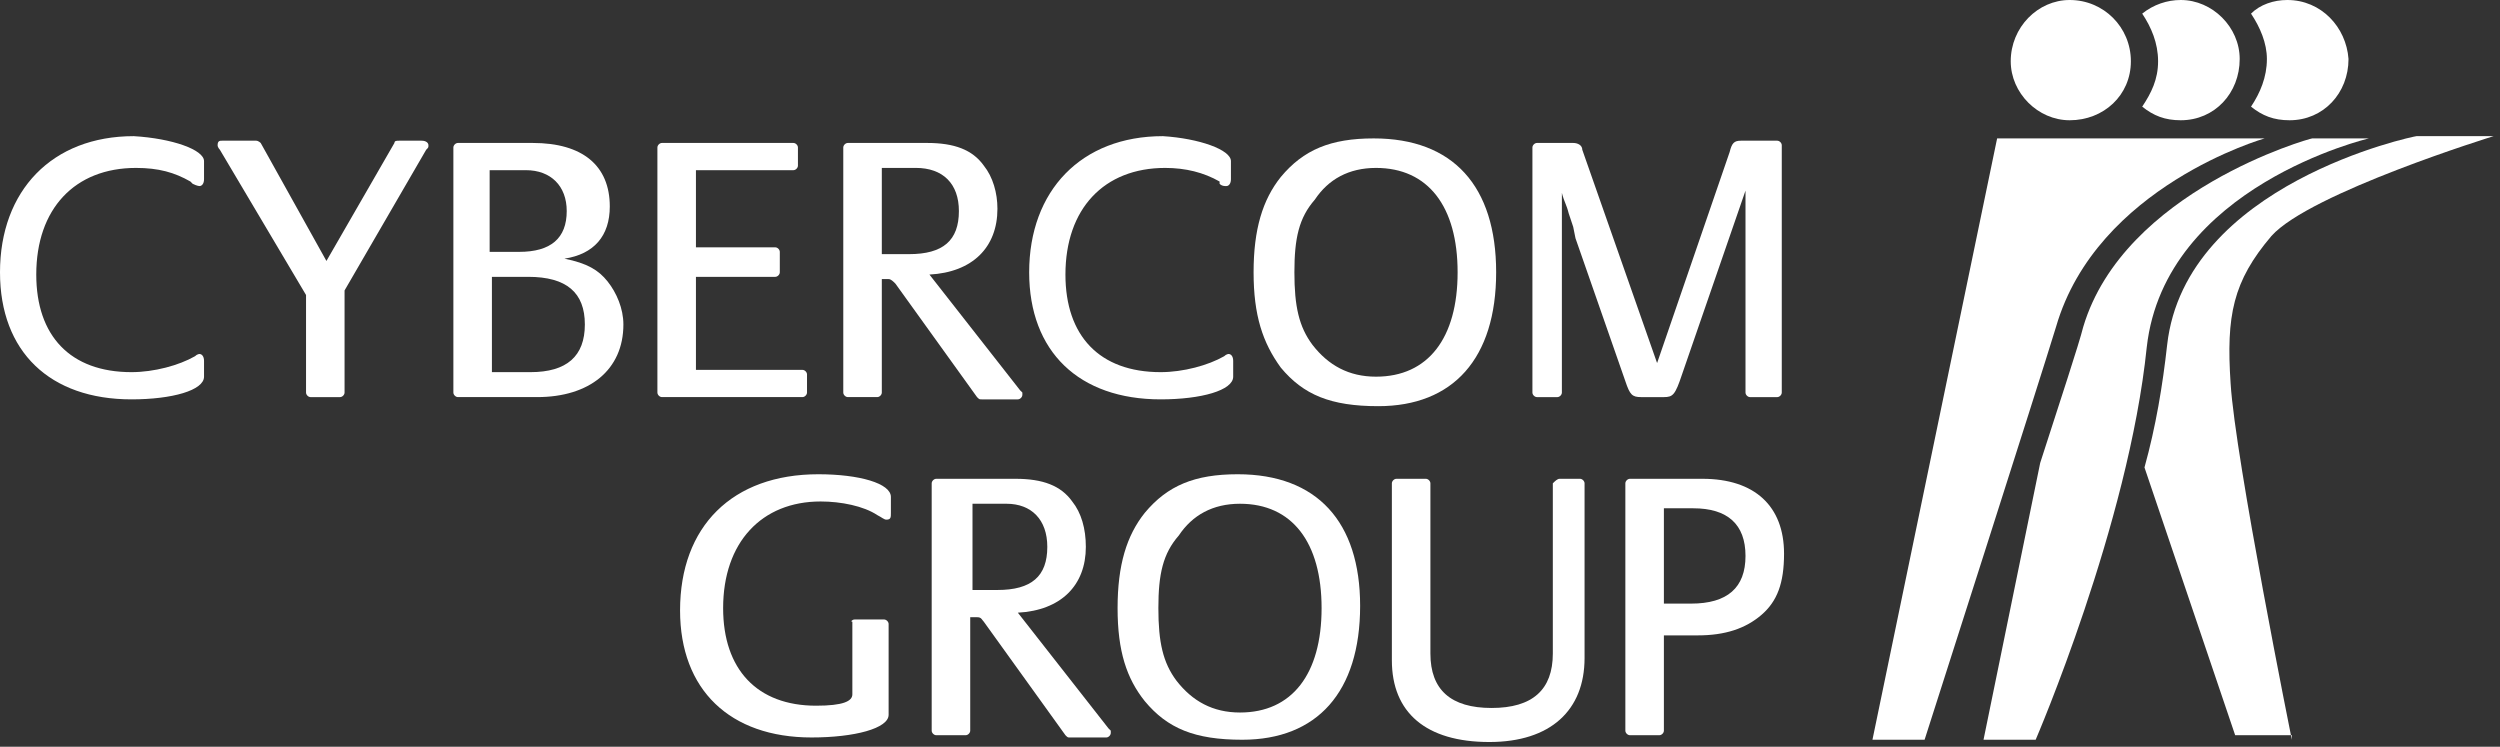 <svg width="154" height="46" viewBox="0 0 154 46" fill="none" xmlns="http://www.w3.org/2000/svg">
<rect x="0" y="0" width="154" height="46" fill="#333333" stroke="none"/>
<path d="M12.568 9.924V11.043C12.568 11.322 12.428 11.462 12.288 11.462C12.288 11.462 12.149 11.462 11.869 11.322L11.73 11.182C10.752 10.623 9.775 10.344 8.378 10.344C4.608 10.344 2.234 12.86 2.234 16.913C2.234 20.688 4.329 22.924 8.099 22.924C9.496 22.924 11.032 22.505 12.009 21.945C12.149 21.806 12.288 21.806 12.288 21.806C12.428 21.806 12.568 21.945 12.568 22.225V23.204C12.568 24.042 10.613 24.601 8.099 24.601C3.072 24.601 0 21.666 0 16.774C0 11.742 3.212 8.387 8.239 8.387C10.613 8.527 12.568 9.226 12.568 9.924Z" fill="white"/>
<path d="M18.852 18.172L13.545 9.226C13.545 9.226 13.405 9.086 13.405 8.946C13.405 8.667 13.545 8.667 13.685 8.667H15.779C15.919 8.667 16.059 8.806 16.059 8.806L20.108 16.075L24.297 8.806C24.297 8.667 24.437 8.667 24.577 8.667H25.973C26.252 8.667 26.392 8.806 26.392 8.946C26.392 9.086 26.392 9.086 26.252 9.226L21.225 17.892V24.182C21.225 24.322 21.086 24.462 20.946 24.462H19.131C18.991 24.462 18.852 24.322 18.852 24.182V18.172Z" fill="white"/>
<path d="M34.77 15.934C36.167 16.214 36.865 16.633 37.424 17.332C37.982 18.031 38.401 19.01 38.401 19.988C38.401 22.784 36.307 24.461 33.095 24.461H28.207C28.068 24.461 27.928 24.321 27.928 24.181V9.085C27.928 8.945 28.068 8.806 28.207 8.806H32.816C35.888 8.806 37.563 10.204 37.563 12.72C37.563 14.537 36.586 15.655 34.77 15.934ZM30.302 22.924H32.676C34.91 22.924 36.027 21.945 36.027 19.988C36.027 18.031 34.91 17.053 32.536 17.053H30.302V22.924ZM31.978 15.515C33.933 15.515 34.91 14.676 34.91 12.999C34.91 11.461 33.933 10.483 32.397 10.483H30.162V15.515H31.978Z" fill="white"/>
<path d="M42.87 10.483V15.236H47.757C47.897 15.236 48.036 15.375 48.036 15.515V16.773C48.036 16.913 47.897 17.053 47.757 17.053H42.87V22.784H49.433C49.572 22.784 49.712 22.924 49.712 23.063V24.181C49.712 24.321 49.572 24.461 49.433 24.461H40.775C40.635 24.461 40.496 24.321 40.496 24.181V9.085C40.496 8.945 40.635 8.806 40.775 8.806H48.874C49.014 8.806 49.153 8.945 49.153 9.085V10.204C49.153 10.343 49.014 10.483 48.874 10.483H42.87Z" fill="white"/>
<path d="M54.32 17.192V24.181C54.32 24.321 54.181 24.461 54.041 24.461H52.226C52.086 24.461 51.946 24.321 51.946 24.181V9.085C51.946 8.945 52.086 8.806 52.226 8.806H57.113C58.789 8.806 59.906 9.225 60.604 10.204C61.163 10.902 61.442 11.881 61.442 12.859C61.442 15.236 59.906 16.773 57.253 16.913L62.838 24.042C62.978 24.181 62.978 24.181 62.978 24.181C62.978 24.181 62.978 24.181 62.978 24.321C62.978 24.461 62.838 24.601 62.699 24.601H60.464C60.325 24.601 60.325 24.601 60.185 24.461L55.158 17.472C55.018 17.332 54.879 17.192 54.739 17.192H54.32ZM54.32 15.655H55.996C58.09 15.655 59.068 14.816 59.068 12.999C59.068 11.322 58.09 10.343 56.415 10.343H54.32V15.655Z" fill="white"/>
<path d="M75.825 9.924V11.043C75.825 11.322 75.685 11.462 75.546 11.462C75.406 11.462 75.266 11.462 75.127 11.322V11.182C74.149 10.623 73.032 10.344 71.775 10.344C68.005 10.344 65.631 12.86 65.631 16.913C65.631 20.688 67.726 22.924 71.496 22.924C72.892 22.924 74.428 22.505 75.406 21.945C75.546 21.806 75.685 21.806 75.685 21.806C75.825 21.806 75.964 21.945 75.964 22.225V23.204C75.964 24.042 74.009 24.601 71.496 24.601C66.469 24.601 63.397 21.666 63.397 16.774C63.397 11.742 66.609 8.387 71.635 8.387C73.87 8.527 75.825 9.226 75.825 9.924Z" fill="white"/>
<path d="M77.221 16.773C77.221 14.118 77.78 12.3 78.897 10.903C80.293 9.225 81.969 8.526 84.622 8.526C89.51 8.526 92.163 11.462 92.163 16.773C92.163 22.085 89.51 25.02 84.901 25.02C81.969 25.02 80.293 24.322 78.897 22.644C77.78 21.107 77.221 19.429 77.221 16.773ZM79.735 16.773C79.735 18.87 80.014 20.128 80.852 21.247C81.829 22.505 83.086 23.203 84.762 23.203C87.974 23.203 89.789 20.827 89.789 16.773C89.789 12.72 87.974 10.344 84.762 10.344C83.086 10.344 81.829 11.043 80.992 12.3C80.014 13.419 79.735 14.677 79.735 16.773Z" fill="white"/>
<path d="M96.212 11.882V24.182C96.212 24.322 96.073 24.462 95.933 24.462H94.676C94.537 24.462 94.397 24.322 94.397 24.182V9.086C94.397 8.946 94.537 8.806 94.676 8.806H96.91C97.19 8.806 97.469 8.946 97.469 9.226L102.077 22.365L106.546 9.366C106.685 8.806 106.825 8.667 107.244 8.667H109.478C109.618 8.667 109.757 8.806 109.757 8.946V24.182C109.757 24.322 109.618 24.462 109.478 24.462H107.802C107.663 24.462 107.523 24.322 107.523 24.182V11.742L103.613 23.064C103.194 24.322 103.055 24.462 102.496 24.462H101.1C100.541 24.462 100.402 24.322 100.122 23.483L97.05 14.677L96.91 13.978L96.631 13.14C96.492 12.581 96.352 12.441 96.212 11.882Z" fill="white"/>
<path d="M52.645 38.16H54.46C54.599 38.16 54.739 38.3 54.739 38.439V44.031C54.739 44.869 52.645 45.428 49.991 45.428C44.964 45.428 41.892 42.493 41.892 37.601C41.892 32.429 45.104 29.214 50.41 29.214C52.924 29.214 54.879 29.773 54.879 30.612V31.59C54.879 31.87 54.879 32.01 54.599 32.01C54.46 32.01 54.32 31.87 54.041 31.73C53.203 31.171 51.807 30.891 50.55 30.891C46.919 30.891 44.545 33.407 44.545 37.461C44.545 41.235 46.64 43.471 50.271 43.471C51.946 43.471 52.505 43.192 52.505 42.773V38.3C52.365 38.3 52.505 38.16 52.645 38.16Z" fill="white"/>
<path d="M59.766 38.02V45.009C59.766 45.149 59.627 45.289 59.487 45.289H57.672C57.532 45.289 57.392 45.149 57.392 45.009V29.773C57.392 29.634 57.532 29.494 57.672 29.494H62.559C64.235 29.494 65.352 29.913 66.05 30.892C66.609 31.59 66.888 32.569 66.888 33.687C66.888 36.063 65.352 37.601 62.699 37.741L68.284 44.87C68.424 45.009 68.424 45.009 68.424 45.009V45.149C68.424 45.289 68.284 45.429 68.145 45.429H65.91C65.771 45.429 65.771 45.429 65.631 45.289L60.604 38.3C60.464 38.16 60.464 38.02 60.185 38.02H59.766ZM59.766 36.343H61.442C63.536 36.343 64.514 35.504 64.514 33.687C64.514 32.01 63.536 31.031 62.001 31.031H59.906V36.343H59.766Z" fill="white"/>
<path d="M68.843 37.461C68.843 34.805 69.401 32.988 70.519 31.59C71.915 29.913 73.591 29.214 76.244 29.214C81.131 29.214 83.784 32.149 83.784 37.321C83.784 42.633 81.131 45.568 76.523 45.568C73.591 45.568 71.915 44.869 70.519 43.192C69.401 41.794 68.843 40.117 68.843 37.461ZM71.356 37.461C71.356 39.558 71.636 40.816 72.473 41.934C73.451 43.192 74.708 43.891 76.383 43.891C79.595 43.891 81.41 41.515 81.41 37.461C81.41 33.407 79.595 31.031 76.383 31.031C74.708 31.031 73.451 31.73 72.613 32.988C71.636 34.106 71.356 35.364 71.356 37.461Z" fill="white"/>
<path d="M96.073 29.494H97.329C97.469 29.494 97.609 29.634 97.609 29.773V40.536C97.609 43.751 95.514 45.708 91.744 45.708C87.834 45.708 85.739 43.891 85.739 40.676V29.773C85.739 29.634 85.879 29.494 86.019 29.494H87.834C87.974 29.494 88.113 29.634 88.113 29.773V40.257C88.113 42.493 89.37 43.611 91.883 43.611C94.397 43.611 95.654 42.493 95.654 40.257V29.773C95.793 29.634 95.933 29.494 96.073 29.494Z" fill="white"/>
<path d="M102.496 38.999V45.009C102.496 45.149 102.356 45.289 102.217 45.289H100.402C100.262 45.289 100.122 45.149 100.122 45.009V29.773C100.122 29.634 100.262 29.494 100.402 29.494H104.87C108.082 29.494 109.897 31.171 109.897 34.106C109.897 35.924 109.478 37.042 108.501 37.881C107.523 38.719 106.266 39.139 104.591 39.139H102.496V38.999ZM102.496 37.182H104.172C106.406 37.182 107.523 36.203 107.523 34.246C107.523 32.289 106.406 31.311 104.311 31.311H102.496V37.182Z" fill="white"/>
<path d="M139.501 8.526H123.023L115.343 45.568H118.555C118.555 45.568 125.676 23.343 126.654 20.128C129.167 11.462 139.501 8.526 139.501 8.526Z" fill="white"/>
<path d="M141.177 45.568C141.177 45.568 137.686 28.236 137.406 23.623C137.127 19.43 137.546 17.333 139.92 14.537C142.294 11.881 153.605 8.387 153.605 8.387H148.857C148.717 8.387 134.614 11.322 133.496 21.247C133.217 23.763 132.798 26.279 132.1 28.795L137.686 45.289H141.177V45.568Z" fill="white"/>
<path d="M142.433 8.526C142.294 8.526 130.843 11.741 128.33 20.128C128.05 21.247 126.933 24.601 125.676 28.515L122.185 45.568H125.397C125.397 45.568 131.122 32.289 132.24 21.386C133.357 11.462 145.924 8.526 145.924 8.526H142.433Z" fill="white"/>
<path d="M123.861 3.774C123.861 1.677 125.537 0 127.492 0C129.586 0 131.262 1.677 131.262 3.774C131.262 5.871 129.586 7.408 127.492 7.408C125.537 7.408 123.861 5.731 123.861 3.774Z" fill="white"/>
<path d="M134.334 0C133.496 0 132.659 0.28 131.96 0.839C132.519 1.677 132.938 2.656 132.938 3.774C132.938 4.892 132.519 5.731 131.96 6.57C132.659 7.129 133.357 7.408 134.334 7.408C136.429 7.408 137.965 5.731 137.965 3.634C137.965 1.677 136.289 0 134.334 0Z" fill="white"/>
<path d="M140.897 0C140.06 0 139.222 0.28 138.663 0.839C139.222 1.677 139.641 2.656 139.641 3.634C139.641 4.753 139.222 5.731 138.663 6.57C139.361 7.129 140.06 7.408 141.037 7.408C143.132 7.408 144.668 5.731 144.668 3.634C144.528 1.677 142.992 0 140.897 0Z" fill="white"/>
</svg>
